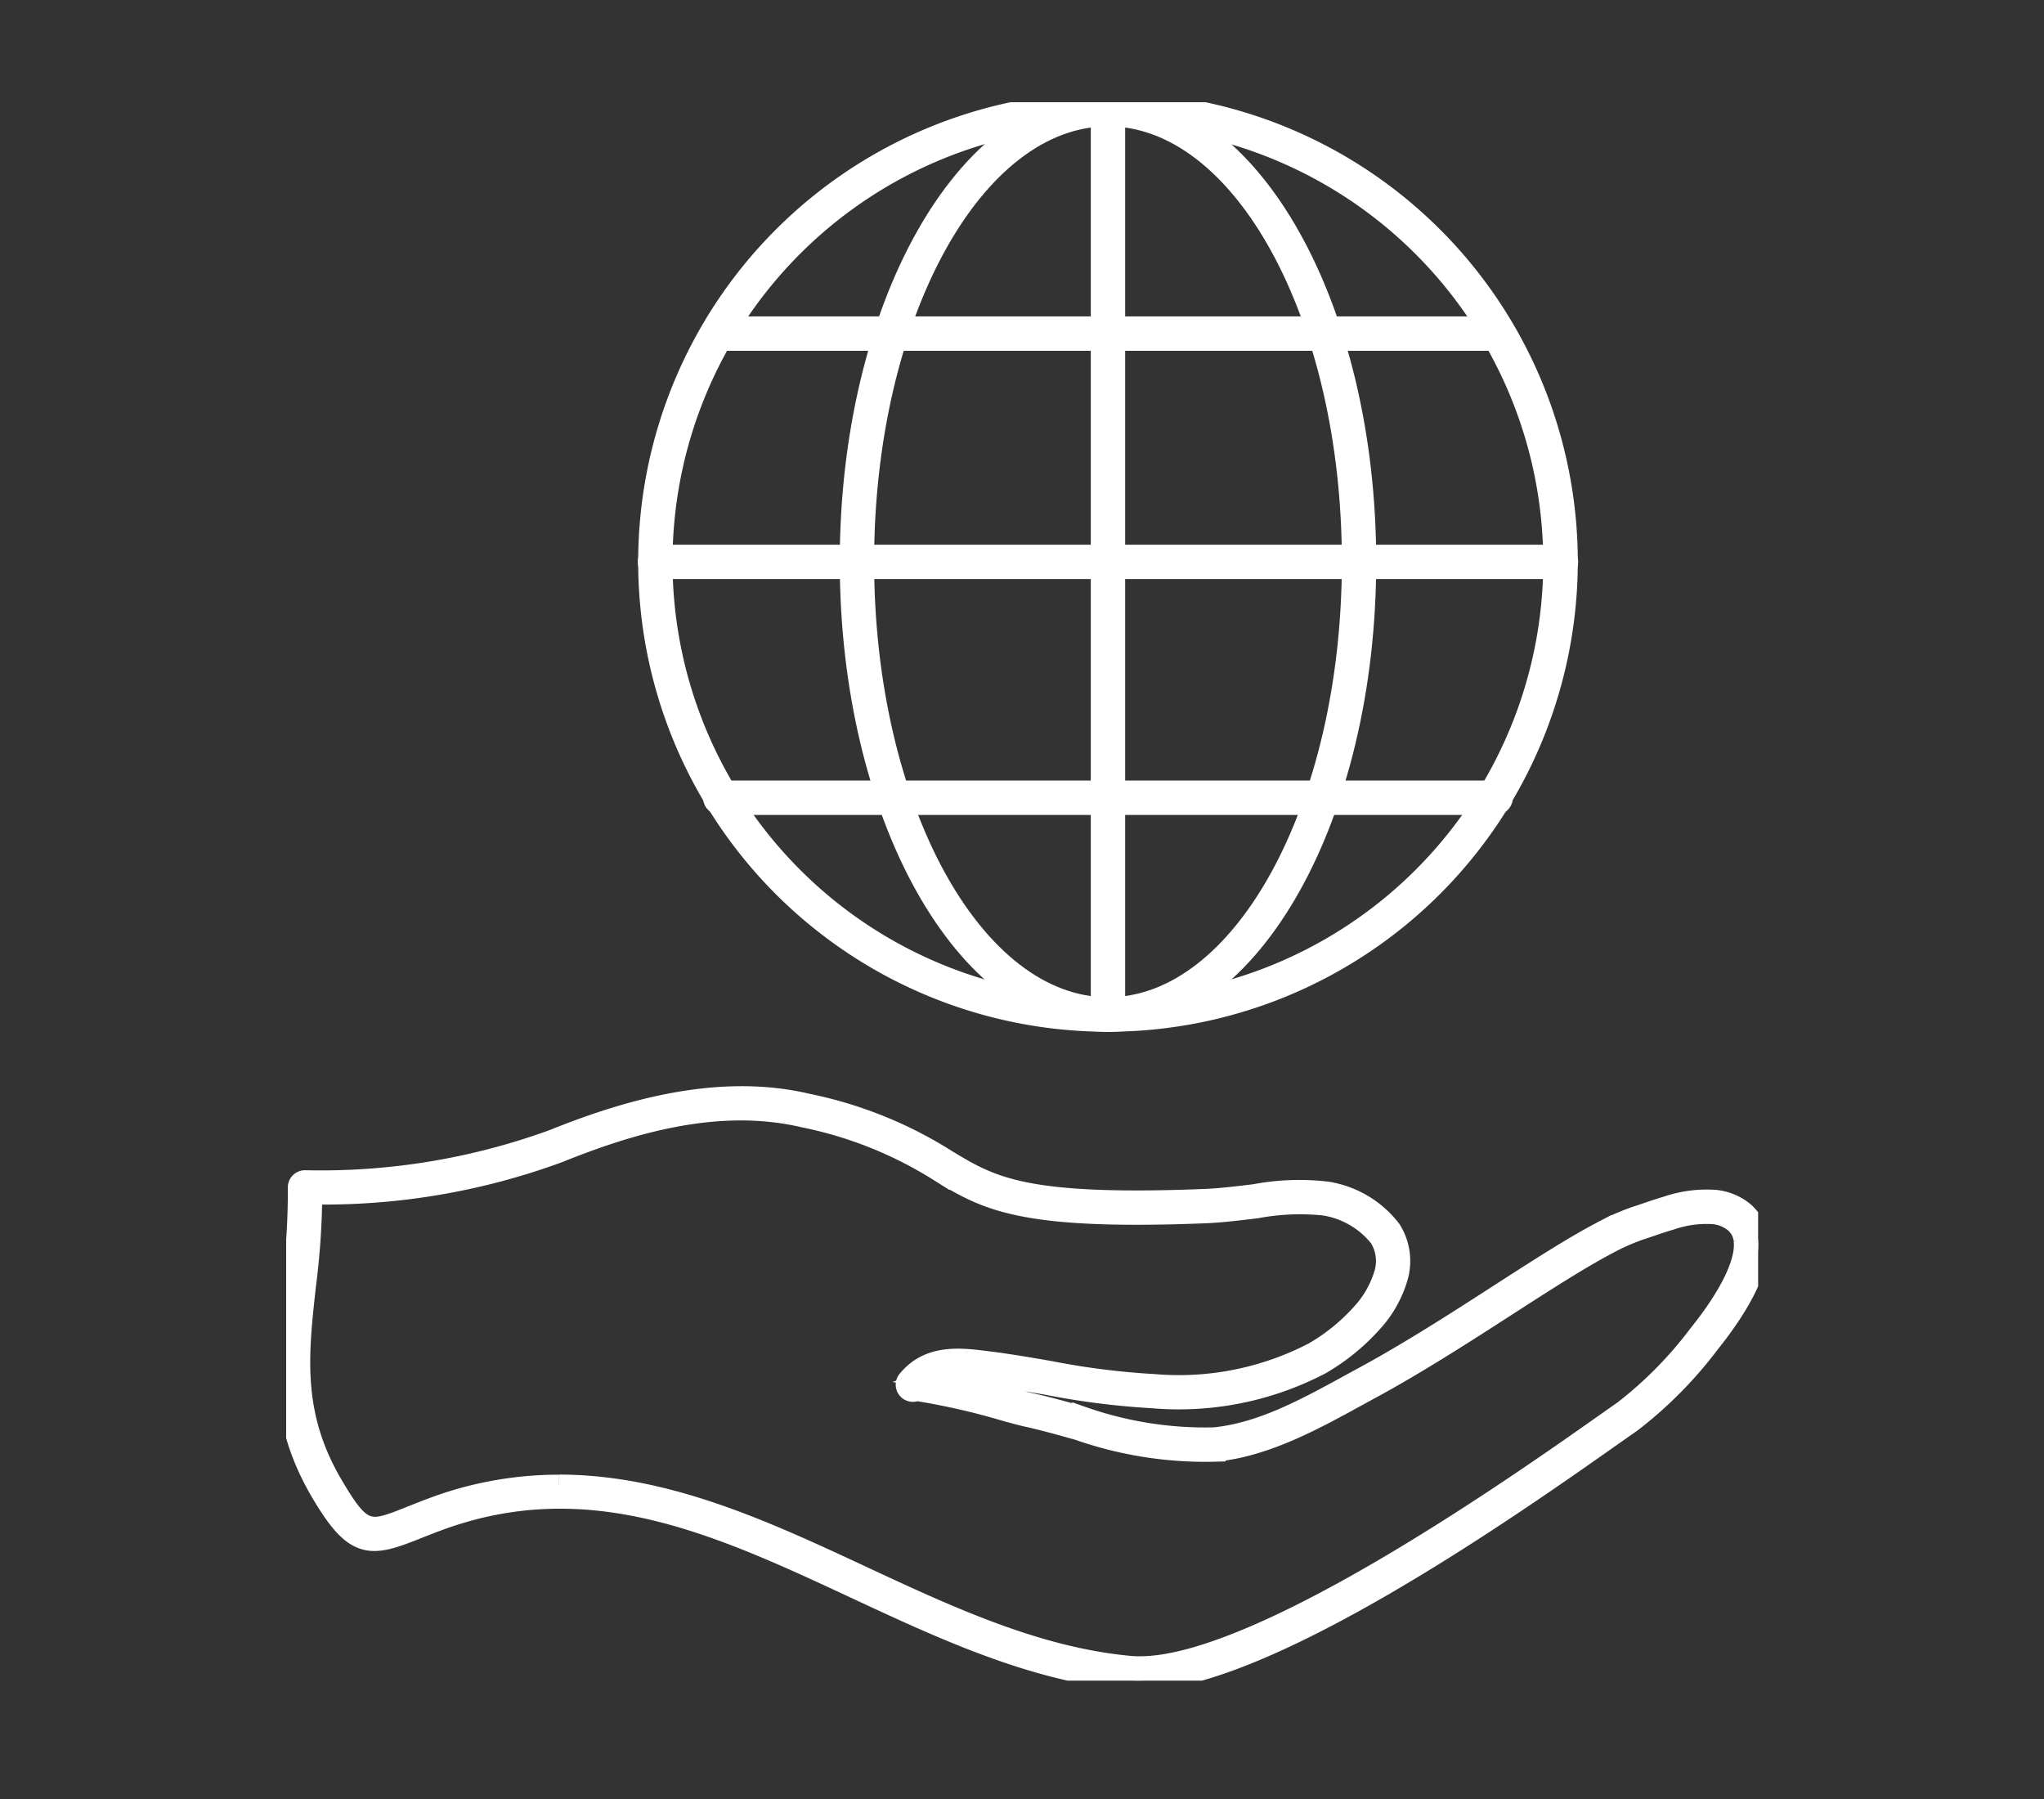 <svg xmlns="http://www.w3.org/2000/svg" xmlns:xlink="http://www.w3.org/1999/xlink" width="100" height="88" viewBox="0 0 100 88">
  <rect x="0" y="0" width="100" height="88" fill="#333333" stroke="none"/>
  <defs>
    <clipPath id="clip-path">
      <rect id="Rettangolo_106" data-name="Rettangolo 106" width="100" height="88" transform="translate(746 3681)" fill="#fff" stroke="#fff" stroke-width="1"/>
    </clipPath>
    <clipPath id="clip-path-2">
      <rect id="Rettangolo_72" data-name="Rettangolo 72" width="72.014" height="77.21" fill="#fff" stroke="#fff" stroke-width="1"/>
    </clipPath>
  </defs>
  <g id="Gruppo_di_maschere_18" data-name="Gruppo di maschere 18" transform="translate(-746 -3681)" clip-path="url(#clip-path)">
    <g id="Raggruppa_83" data-name="Raggruppa 83" transform="translate(760 3686)">
      <g id="Raggruppa_82" data-name="Raggruppa 82" clip-path="url(#clip-path-2)">
        <path id="Tracciato_87" data-name="Tracciato 87" d="M41.75,99.981q-.274,0-.53-.024c-4.678-.429-9.081-2.481-13.338-4.465C21.159,92.359,14.809,89.4,7.371,92.178c-.363.135-.688.264-.983.382-2.292.915-3.028,1.049-4.725-1.855C-.442,87.1-.09,83.931.282,80.575a34.342,34.342,0,0,0,.3-4.711.34.34,0,0,1,.335-.349,33.252,33.252,0,0,0,12.134-1.99c3.162-1.27,7.89-2.837,12.435-1.763A20.323,20.323,0,0,1,32.308,74.5c2.188,1.324,3.767,2.28,12.608,1.932.778-.031,1.635-.136,2.464-.236a11.744,11.744,0,0,1,3.555-.125,4.923,4.923,0,0,1,3.121,1.862,2.863,2.863,0,0,1,.319,2.34,5.561,5.561,0,0,1-1.254,2.2,10.329,10.329,0,0,1-2.5,2.032,14.977,14.977,0,0,1-8.22,1.654,37.734,37.734,0,0,1-5.144-.648c-.945-.164-1.921-.333-2.882-.455l-.129-.017a4.531,4.531,0,0,0-2.691.157c.706.124,1.871.411,3.843.947.46.125.806.219.936.247.852.184,1.708.424,2.614.679A18.154,18.154,0,0,0,45.4,88.093c2.3-.223,4.484-1.42,6.6-2.579l.721-.393c2.25-1.218,4.576-2.717,6.627-4.04,1.844-1.189,3.585-2.312,4.984-3.047a10.974,10.974,0,0,1,1.7-.753c.151-.048.311-.1.478-.16.32-.108.667-.226,1.026-.332a6.017,6.017,0,0,1,2.372-.315,2.622,2.622,0,0,1,1.276.479,1.982,1.982,0,0,1,.816,1.386c.2,1.567-1.17,3.659-2.358,5.138a20.209,20.209,0,0,1-3.815,3.858l-.915.642c-4.718,3.326-17.024,12-23.156,12m-28.4-9.574c5.234,0,10.086,2.261,14.821,4.468,4.205,1.96,8.552,3.986,13.113,4.4,5.669.518,18.889-8.794,23.231-11.855l.917-.644A19.576,19.576,0,0,0,69.1,83.053c1.562-1.945,2.348-3.587,2.214-4.624a1.3,1.3,0,0,0-.545-.926,1.908,1.908,0,0,0-.949-.35,5.389,5.389,0,0,0-2.1.291c-.351.1-.689.218-1,.324-.172.058-.334.114-.488.163a10.4,10.4,0,0,0-1.59.707c-1.373.721-3.1,1.836-4.932,3.016-2.062,1.329-4.4,2.836-6.673,4.066l-.717.392c-2.073,1.135-4.422,2.423-6.859,2.66a18.813,18.813,0,0,1-6.7-1.047c-.9-.252-1.742-.49-2.573-.67-.134-.029-.494-.125-.971-.255a34.1,34.1,0,0,0-4.385-1,.34.34,0,0,1-.432-.511h0c1.057-1.288,2.583-1.092,3.931-.921l.129.016c.976.125,1.96.295,2.912.46a37.045,37.045,0,0,0,5.051.639,14.3,14.3,0,0,0,7.85-1.559,9.6,9.6,0,0,0,2.337-1.895,4.973,4.973,0,0,0,1.109-1.93,2.172,2.172,0,0,0-.234-1.8,4.29,4.29,0,0,0-2.711-1.569,11.567,11.567,0,0,0-3.309.14c-.843.1-1.714.209-2.52.241-9.043.356-10.7-.645-12.986-2.03a19.744,19.744,0,0,0-6.629-2.654c-4.308-1.016-8.689.391-12.025,1.732A33.291,33.291,0,0,1,1.266,76.19a36.958,36.958,0,0,1-.307,4.46c-.375,3.382-.7,6.3,1.293,9.713,1.475,2.527,1.8,2.4,3.884,1.564.3-.118.629-.251,1-.388a17.581,17.581,0,0,1,6.216-1.132" transform="translate(0 -22.772)" fill="#fff" stroke="#fff" stroke-width="1"/>
        <path id="Tracciato_88" data-name="Tracciato 88" d="M48.5,44.97A22.485,22.485,0,1,1,70.99,22.485,22.51,22.51,0,0,1,48.5,44.97M48.5.681a21.8,21.8,0,1,0,21.8,21.8A21.829,21.829,0,0,0,48.5.681" transform="translate(-8.298)" fill="#fff" stroke="#fff" stroke-width="1"/>
        <path id="Tracciato_89" data-name="Tracciato 89" d="M53.123,44.97c-6.96,0-12.623-10.086-12.623-22.484S46.163,0,53.123,0,65.745,10.087,65.745,22.485,60.083,44.97,53.123,44.97m0-44.289c-6.584,0-11.942,9.781-11.942,21.8s5.357,21.8,11.942,21.8,11.942-9.78,11.942-21.8S59.707.681,53.123.681" transform="translate(-12.916)" fill="#fff" stroke="#fff" stroke-width="1"/>
        <path id="Tracciato_90" data-name="Tracciato 90" d="M58.874,44.97a.341.341,0,0,1-.341-.341V.341a.341.341,0,0,1,.681,0V44.629a.341.341,0,0,1-.341.341" transform="translate(-18.667)" fill="#fff" stroke="#fff" stroke-width="1"/>
        <path id="Tracciato_91" data-name="Tracciato 91" d="M70.648,33.194H26.361a.341.341,0,1,1,0-.681H70.648a.341.341,0,1,1,0,.681" transform="translate(-8.298 -10.369)" fill="#fff" stroke="#fff" stroke-width="1"/>
        <path id="Tracciato_92" data-name="Tracciato 92" d="M68.967,16.8H31a.341.341,0,1,1,0-.681H68.967a.341.341,0,1,1,0,.681" transform="translate(-9.779 -5.141)" fill="#fff" stroke="#fff" stroke-width="1"/>
        <path id="Tracciato_93" data-name="Tracciato 93" d="M68.967,50.134H31a.341.341,0,0,1,0-.681H68.967a.341.341,0,0,1,0,.681" transform="translate(-9.779 -15.771)" fill="#fff" stroke="#fff" stroke-width="1"/>
      </g>
    </g>
  </g>
</svg>

